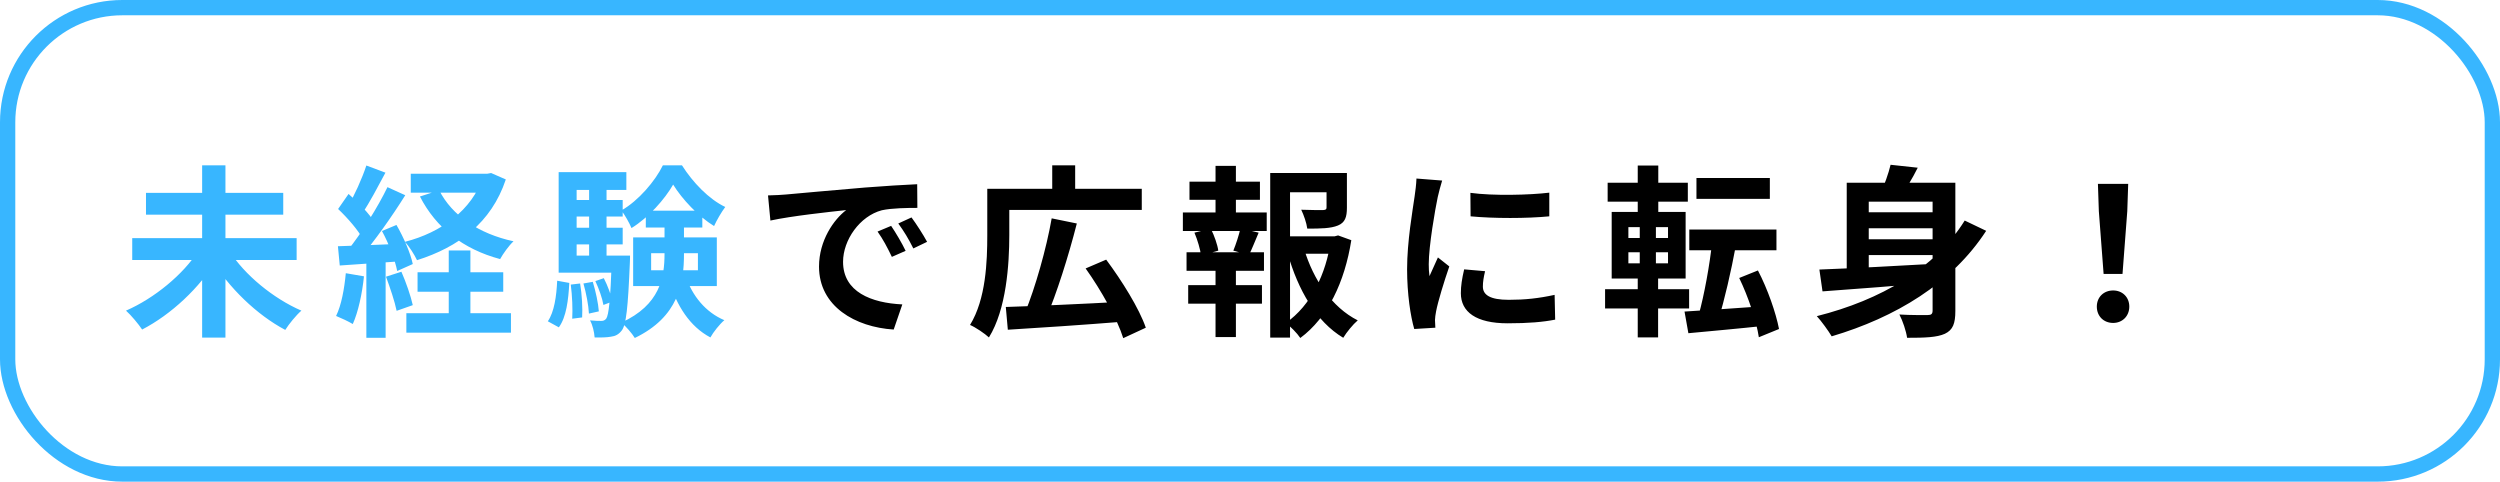 <svg xmlns="http://www.w3.org/2000/svg" width="327" height="63" viewBox="0 0 327 63" fill="none"><rect x="1" y="1" width="325" height="61" rx="15" stroke="#38B6FF" stroke-width="2"></rect><path d="M17.296 31.152H38.8V34.008H17.296V31.152ZM19.096 25.224H37.048V28.08H19.096V25.224ZM26.44 21.624H29.488V44.16H26.44V21.624ZM25.936 32.808L28.432 33.84C26.128 37.656 22.384 41.136 18.592 43.104C18.112 42.384 17.152 41.232 16.48 40.632C20.176 39.024 23.968 35.904 25.936 32.808ZM30.016 32.832C31.96 35.928 35.752 39.048 39.424 40.632C38.752 41.208 37.792 42.384 37.312 43.152C33.592 41.184 29.92 37.632 27.616 33.84L30.016 32.832ZM53.728 22.728H64V25.2H53.728V22.728ZM54.616 35.616H65.824V38.16H54.616V35.616ZM53.152 40.968H66.832V43.512H53.152V40.968ZM63.16 22.728H63.712L64.24 22.632L66.16 23.472C64.264 29.16 59.944 32.328 54.544 34.032C54.208 33.312 53.512 32.208 52.96 31.632C57.736 30.408 61.744 27.456 63.16 23.184V22.728ZM57.448 24.888C59.104 28.176 62.608 30.576 67.168 31.56C66.568 32.112 65.8 33.192 65.416 33.888C60.568 32.592 57.04 29.808 54.928 25.704L57.448 24.888ZM58.696 32.76H61.528V42.6H58.696V32.76ZM47.92 21.648L50.416 22.584C49.432 24.408 48.328 26.544 47.392 27.888L45.472 27.048C46.336 25.632 47.368 23.328 47.92 21.648ZM50.68 24.48L53.008 25.536C51.28 28.296 48.928 31.632 47.104 33.72L45.448 32.784C47.224 30.6 49.432 27.072 50.68 24.48ZM44.224 27.336L45.592 25.368C46.864 26.472 48.352 27.984 48.976 29.088L47.488 31.32C46.912 30.168 45.448 28.488 44.224 27.336ZM49.96 30.216L51.856 29.424C52.792 31.032 53.704 33.144 53.992 34.536L51.952 35.448C51.688 34.056 50.872 31.872 49.96 30.216ZM44.2 32.208C46.408 32.136 49.648 32.016 52.816 31.872L52.792 34.152C49.84 34.368 46.768 34.56 44.44 34.728L44.2 32.208ZM50.488 36.192L52.504 35.544C53.104 36.912 53.728 38.712 53.992 39.912L51.88 40.656C51.64 39.456 51.016 37.608 50.488 36.192ZM45.232 35.736L47.608 36.144C47.368 38.448 46.84 40.848 46.144 42.384C45.64 42.072 44.56 41.568 43.96 41.328C44.656 39.912 45.04 37.776 45.232 35.736ZM47.92 33.48H50.44V44.184H47.92V33.48ZM85.168 33.12V35.352H91.288V33.12H85.168ZM82.816 31.056H93.76V37.416H82.816V31.056ZM88.048 24.144C86.944 26.064 84.856 28.44 82.6 29.832C82.312 29.136 81.736 28.128 81.28 27.528C83.512 26.256 85.696 23.688 86.704 21.624H89.2C90.616 23.856 92.728 26.064 94.864 27.072C94.36 27.744 93.76 28.776 93.4 29.568C91.36 28.32 89.224 26.064 88.048 24.144ZM86.92 28.536H89.464V33.216C89.464 37.08 88.744 41.448 83.032 44.208C82.672 43.608 81.856 42.672 81.28 42.192C86.32 39.888 86.92 36.312 86.92 33.192V28.536ZM89.704 36.168C90.544 38.688 92.296 40.848 94.744 41.88C94.144 42.384 93.304 43.44 92.92 44.136C90.232 42.72 88.504 39.984 87.52 36.72L89.704 36.168ZM84.472 27.552H91.864V29.76H84.472V27.552ZM74.416 26.16H81.448V28.32H74.416V26.16ZM74.416 29.784H81.448V31.968H74.416V29.784ZM73.072 33.432H81.28V35.664H73.072V33.432ZM77.056 23.856H79.336V34.68H77.056V23.856ZM77.872 36.768L78.976 36.384C79.48 37.344 79.936 38.616 80.128 39.432L78.928 39.888C78.784 39.024 78.328 37.728 77.872 36.768ZM76.312 37.08L77.536 36.864C77.92 38.112 78.256 39.696 78.328 40.728L77.032 41.016C76.984 39.96 76.672 38.328 76.312 37.08ZM74.656 37.224L75.88 37.08C76.12 38.496 76.216 40.344 76.144 41.52L74.848 41.688C74.92 40.464 74.848 38.664 74.656 37.224ZM72.88 36.72L74.464 37.008C74.344 39.24 74.08 41.472 73.096 42.816L71.656 42.024C72.496 40.8 72.784 38.76 72.88 36.72ZM73.072 22.512H81.928V24.84H75.424V34.968H73.072V22.512ZM80.032 33.432H82.408C82.408 33.432 82.408 34.08 82.384 34.392C82.144 40.224 81.904 42.48 81.328 43.224C80.92 43.752 80.488 43.968 79.912 44.04C79.408 44.136 78.616 44.16 77.776 44.136C77.728 43.44 77.512 42.504 77.176 41.904C77.824 41.976 78.352 41.976 78.64 41.976C78.928 41.976 79.096 41.904 79.288 41.688C79.624 41.208 79.84 39.288 80.032 33.84V33.432Z" fill="#38B6FF"></path><path d="M100.456 25.56C101.392 25.536 102.352 25.488 102.808 25.44C104.8 25.248 108.76 24.912 113.152 24.528C115.648 24.336 118.264 24.168 119.968 24.096L119.992 27.192C118.696 27.192 116.632 27.216 115.336 27.504C112.456 28.272 110.272 31.392 110.272 34.248C110.272 38.184 113.968 39.624 118.024 39.816L116.896 43.104C111.88 42.792 107.128 40.08 107.128 34.872C107.128 31.44 109.072 28.704 110.68 27.48C108.448 27.72 103.528 28.248 100.768 28.848L100.456 25.56ZM116.56 29.544C117.136 30.384 118 31.848 118.456 32.808L116.656 33.6C116.032 32.304 115.528 31.344 114.784 30.288L116.56 29.544ZM119.224 28.44C119.848 29.28 120.76 30.696 121.264 31.632L119.464 32.496C118.816 31.2 118.264 30.288 117.496 29.232L119.224 28.44ZM131.56 40.152C135.376 40.032 141.424 39.768 147.04 39.456L146.968 42.072C141.592 42.504 135.808 42.888 131.824 43.128L131.56 40.152ZM137.56 28.56L140.848 29.232C139.744 33.576 138.184 38.448 136.84 41.592L134.08 40.872C135.4 37.656 136.864 32.544 137.56 28.56ZM142 35.112L144.688 33.96C146.728 36.696 149.008 40.344 149.872 42.864L146.92 44.232C146.152 41.76 144.04 37.968 142 35.112ZM130.528 24.696H149.344V27.456H130.528V24.696ZM129.136 24.696H132.016V30.744C132.016 34.584 131.632 40.464 129.352 44.136C128.848 43.656 127.576 42.792 126.88 42.504C128.968 39.12 129.136 34.176 129.136 30.744V24.696ZM137.632 21.624H140.632V26.016H137.632V21.624ZM167.56 30.912H174.904V33.192H167.56V30.912ZM166.144 22.632H174.976V25.152H168.736V44.16H166.144V22.632ZM173.512 22.632H176.176V27.168C176.176 28.392 175.936 29.112 175 29.496C174.064 29.88 172.768 29.904 170.992 29.904C170.896 29.16 170.536 28.128 170.2 27.432C171.376 27.48 172.696 27.48 173.032 27.48C173.416 27.456 173.512 27.384 173.512 27.12V22.632ZM170.584 32.592C171.784 36.576 174.208 40.2 177.592 41.904C176.968 42.432 176.128 43.464 175.696 44.184C172.144 42.048 169.792 37.944 168.424 33.144L170.584 32.592ZM174.064 30.912H174.568L175.024 30.792L176.752 31.416C175.888 36.888 173.68 41.544 170.08 44.208C169.648 43.56 168.808 42.72 168.184 42.24C171.472 39.96 173.464 35.808 174.064 31.464V30.912ZM155.584 23.76H164.8V26.136H155.584V23.76ZM155.416 37.296H165.064V39.72H155.416V37.296ZM154.72 27.792H165.688V30.216H154.72V27.792ZM155.2 33H165.328V35.424H155.2V33ZM158.992 21.696H161.656V28.704H158.992V21.696ZM158.992 34.008H161.656V44.088H158.992V34.008ZM162.256 29.856L164.632 30.432C164.152 31.536 163.744 32.616 163.36 33.36L161.32 32.784C161.656 31.968 162.064 30.72 162.256 29.856ZM156.232 30.432L158.368 29.904C158.824 30.792 159.256 32.04 159.352 32.784L157.096 33.408C157 32.64 156.64 31.392 156.232 30.432ZM192.328 25.224C195.28 25.632 200.08 25.512 202.648 25.2V28.296C199.72 28.584 195.352 28.584 192.352 28.296L192.328 25.224ZM194.248 35.472C194.056 36.288 193.96 36.864 193.96 37.488C193.96 38.568 194.896 39.216 197.344 39.216C199.48 39.216 201.256 39.024 203.344 38.568L203.416 41.808C201.856 42.12 199.912 42.288 197.2 42.288C193.072 42.288 191.08 40.8 191.08 38.352C191.08 37.392 191.224 36.456 191.512 35.232L194.248 35.472ZM188.632 23.616C188.464 24.12 188.152 25.344 188.056 25.776C187.72 27.36 186.88 32.16 186.88 34.56C186.88 35.04 186.904 35.64 186.976 36.12C187.336 35.304 187.72 34.488 188.08 33.672L189.568 34.848C188.872 36.864 188.08 39.456 187.84 40.728C187.768 41.088 187.696 41.616 187.696 41.856C187.72 42.12 187.72 42.528 187.744 42.864L184.984 43.032C184.504 41.4 184.048 38.472 184.048 35.208C184.048 31.584 184.768 27.552 185.032 25.68C185.128 25.032 185.248 24.12 185.272 23.352L188.632 23.616ZM221.896 23.28H231.496V26.016H221.896V23.28ZM220.96 30.024H232.36V32.736H220.96V30.024ZM223.96 31.536L227.056 32.088C226.432 35.472 225.544 39.312 224.776 41.784L222.184 41.208C222.904 38.64 223.648 34.584 223.96 31.536ZM220.336 40.752C222.976 40.584 227.08 40.32 230.968 40.032V42.6C227.416 42.984 223.648 43.32 220.84 43.584L220.336 40.752ZM227.488 36.36L229.936 35.376C231.208 37.8 232.288 40.92 232.696 43.032L230.056 44.112C229.744 42 228.664 38.784 227.488 36.36ZM210.28 23.904H220.768V26.376H210.28V23.904ZM209.944 37.824H220.936V40.344H209.944V37.824ZM214.216 21.648H216.904V28.656H214.216V21.648ZM214.48 28.656H216.592V35.328H216.88V44.136H214.216V35.328H214.48V28.656ZM212.992 33V34.44H218.176V33H212.992ZM212.992 29.712V31.128H218.176V29.712H212.992ZM210.808 27.72H220.48V36.432H210.808V27.72ZM243.4 27.768H254.08V29.856H243.4V27.768ZM243.4 31.296H254.08V33.36H243.4V31.296ZM252.784 23.904H255.76V40.656C255.76 42.312 255.448 43.152 254.392 43.656C253.336 44.136 251.776 44.184 249.448 44.184C249.328 43.32 248.872 41.952 248.44 41.136C249.928 41.232 251.632 41.208 252.136 41.208C252.616 41.208 252.784 41.064 252.784 40.608V23.904ZM237.976 35.256C241.912 35.112 248.296 34.776 254.176 34.44L254.128 36.864C248.536 37.344 242.56 37.824 238.384 38.112L237.976 35.256ZM256.984 28.848L259.792 30.192C255.304 37.104 247.912 41.52 239.584 43.992C239.176 43.296 238.216 41.976 237.64 41.352C246.016 39.24 253.072 35.136 256.984 28.848ZM247.288 21.552L250.84 21.936C250.12 23.4 249.184 24.888 248.512 25.848L245.944 25.344C246.472 24.216 247.024 22.68 247.288 21.552ZM241.552 23.904H253.744V26.376H244.432V36.576H241.552V23.904ZM275.152 35.832L274.528 27.624L274.408 24.048H278.368L278.248 27.624L277.624 35.832H275.152ZM276.4 42.24C275.152 42.24 274.264 41.352 274.264 40.104C274.264 38.856 275.176 37.992 276.4 37.992C277.6 37.992 278.512 38.856 278.512 40.104C278.512 41.352 277.6 42.24 276.4 42.24Z" fill="black"></path></svg>